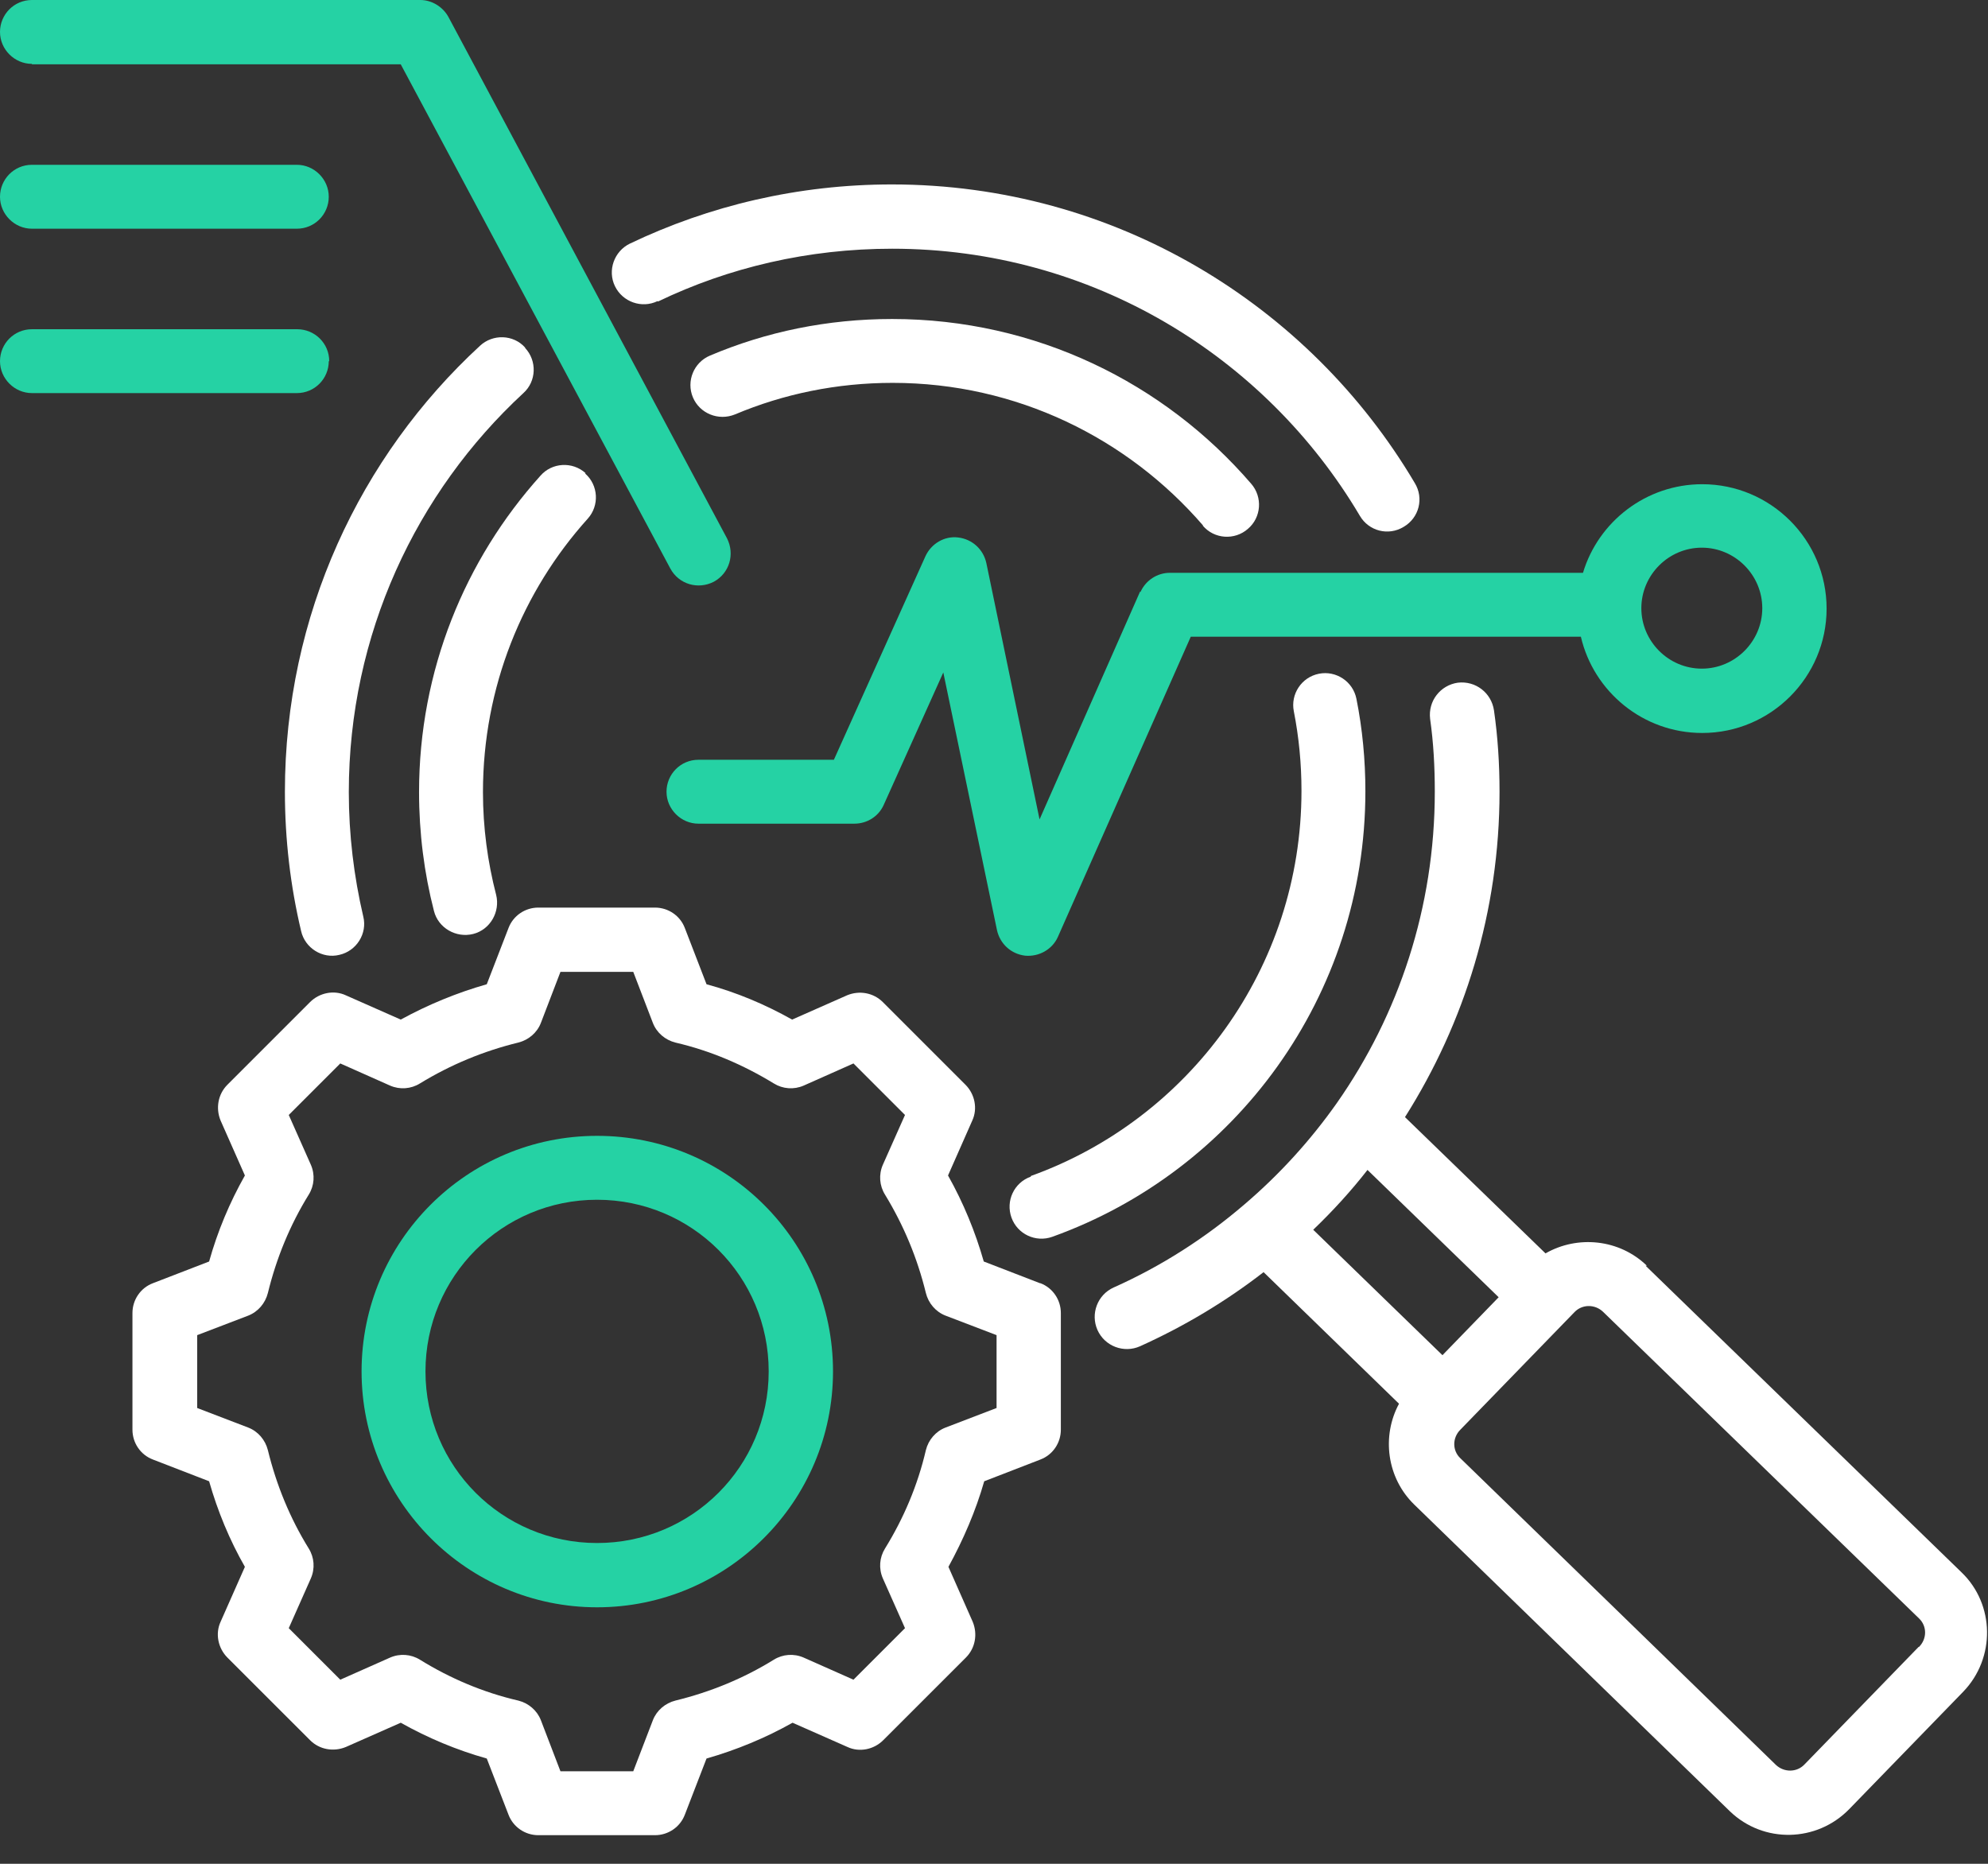 <?xml version="1.0" encoding="UTF-8"?>
<svg xmlns="http://www.w3.org/2000/svg" width="48" height="45" viewBox="0 0 48 45" fill="none">
  <rect x="0" y="0" width="48" height="45" fill="#333333" stroke="none"/>
  <g clip-path="url(#clip0_2001_147)">
    <path d="M15.887 7.28C17.594 6.458 19.517 6.005 21.542 6.005C26.355 6.005 30.55 8.597 32.833 12.453C33.049 12.823 33.522 12.946 33.892 12.72C34.262 12.504 34.386 12.031 34.159 11.661C31.609 7.352 26.91 4.453 21.532 4.453C19.27 4.453 17.121 4.967 15.208 5.882C14.828 6.067 14.663 6.53 14.848 6.91C15.033 7.291 15.496 7.455 15.877 7.27L15.887 7.28Z" fill="white"></path>
    <path d="M0.771 1.553H9.676L16.185 13.727C16.391 14.108 16.854 14.242 17.234 14.046C17.614 13.841 17.748 13.378 17.553 12.997L10.828 0.411C10.694 0.165 10.427 0 10.149 0H0.771C0.339 0 0 0.35 0 0.771C0 1.193 0.35 1.542 0.771 1.542V1.553Z" fill="#25D2A4"></path>
    <path d="M29.039 12.689C29.316 13.018 29.81 13.049 30.128 12.771C30.458 12.493 30.488 12 30.211 11.681C28.113 9.244 25.008 7.702 21.542 7.702C19.979 7.702 18.499 8.01 17.141 8.586C16.751 8.751 16.566 9.203 16.73 9.594C16.895 9.984 17.347 10.169 17.748 10.005C18.92 9.511 20.206 9.244 21.553 9.244C24.545 9.244 27.229 10.581 29.049 12.689H29.039Z" fill="white"></path>
    <path d="M24.884 28.411C24.483 28.555 24.278 28.997 24.422 29.398C24.566 29.799 25.008 30.005 25.409 29.861C29.82 28.278 32.967 24.062 32.967 19.105C32.967 18.344 32.895 17.594 32.751 16.874C32.668 16.452 32.257 16.185 31.846 16.267C31.424 16.35 31.157 16.761 31.239 17.172C31.362 17.799 31.424 18.437 31.424 19.095C31.424 23.373 28.699 27.023 24.895 28.391L24.884 28.411Z" fill="white"></path>
    <path d="M14.139 11.424C13.82 11.136 13.326 11.167 13.049 11.486C11.229 13.511 10.118 16.185 10.118 19.126C10.118 20.113 10.242 21.08 10.478 21.995C10.581 22.406 11.013 22.653 11.424 22.55C11.835 22.447 12.082 22.015 11.979 21.604C11.774 20.812 11.661 19.979 11.661 19.126C11.661 16.586 12.617 14.272 14.19 12.524C14.478 12.206 14.447 11.712 14.129 11.434L14.139 11.424Z" fill="white"></path>
    <path d="M27.527 14.283L25.1 19.784L23.815 13.594C23.743 13.265 23.476 13.018 23.136 12.977C22.807 12.936 22.488 13.121 22.345 13.429L20.134 18.344H16.864C16.432 18.344 16.093 18.694 16.093 19.116C16.093 19.537 16.442 19.887 16.864 19.887H20.627C20.936 19.887 21.213 19.712 21.337 19.434L22.776 16.236L24.072 22.457C24.144 22.787 24.411 23.033 24.751 23.074C25.09 23.105 25.409 22.92 25.542 22.622L28.751 15.373H38.17C38.478 16.699 39.671 17.697 41.1 17.697C42.756 17.697 44.103 16.349 44.103 14.694C44.103 13.038 42.756 11.691 41.1 11.691C39.743 11.691 38.591 12.596 38.221 13.83H28.247C27.938 13.83 27.661 14.015 27.537 14.293L27.527 14.283ZM41.09 13.223C41.892 13.223 42.55 13.882 42.55 14.684C42.55 15.486 41.892 16.144 41.09 16.144C40.288 16.144 39.63 15.486 39.63 14.684C39.63 13.882 40.288 13.223 41.09 13.223Z" fill="#25D2A4"></path>
    <path d="M12.679 8.391C12.391 8.072 11.897 8.062 11.589 8.349C8.689 11.023 6.879 14.858 6.879 19.116C6.879 20.267 7.013 21.398 7.27 22.478C7.362 22.889 7.784 23.157 8.195 23.054C8.607 22.961 8.874 22.54 8.771 22.128C8.545 21.162 8.422 20.154 8.422 19.126C8.422 15.321 10.046 11.887 12.637 9.491C12.956 9.203 12.967 8.709 12.679 8.401V8.391Z" fill="white"></path>
    <path d="M39.764 30.56C39.095 29.913 38.087 29.82 37.316 30.262L33.923 26.972C35.362 24.699 36.206 22.005 36.206 19.116C36.206 18.447 36.164 17.789 36.072 17.152C36.01 16.73 35.63 16.432 35.198 16.483C34.776 16.545 34.478 16.925 34.53 17.357C34.612 17.933 34.643 18.519 34.643 19.116C34.643 21.913 33.769 24.504 32.278 26.632C31.64 27.537 30.89 28.36 30.046 29.08C29.1 29.892 28.041 30.571 26.89 31.085C26.499 31.26 26.324 31.722 26.499 32.113C26.674 32.504 27.136 32.679 27.527 32.504C28.596 32.021 29.594 31.424 30.509 30.715L33.779 33.892C33.357 34.673 33.481 35.681 34.149 36.329L41.769 43.733C42.581 44.514 43.866 44.483 44.648 43.681L47.404 40.843C48.185 40.031 48.164 38.735 47.362 37.964L39.733 30.56H39.764ZM31.702 29.697C32.175 29.244 32.617 28.761 33.018 28.247L36.185 31.321L34.828 32.72L31.702 29.686V29.697ZM46.324 39.764L43.568 42.602C43.383 42.797 43.075 42.797 42.879 42.612C42.735 42.468 35.26 35.208 35.26 35.208C35.064 35.023 35.064 34.715 35.26 34.519L38.015 31.681C38.2 31.486 38.509 31.486 38.704 31.671L46.334 39.075C46.53 39.26 46.53 39.568 46.334 39.764H46.324Z" fill="white"></path>
    <path d="M14.416 27.424C11.27 27.424 8.73 29.974 8.73 33.111C8.73 36.247 11.28 38.807 14.416 38.807C17.553 38.807 20.113 36.257 20.113 33.111C20.113 29.964 17.563 27.424 14.416 27.424ZM14.416 37.255C12.123 37.255 10.273 35.404 10.273 33.111C10.273 30.818 12.123 28.967 14.416 28.967C16.709 28.967 18.56 30.818 18.56 33.111C18.56 35.404 16.709 37.255 14.416 37.255Z" fill="#25D2A4"></path>
    <path d="M25.11 30.982L23.753 30.458C23.548 29.738 23.26 29.039 22.89 28.381L23.476 27.054C23.609 26.766 23.537 26.416 23.311 26.19L21.316 24.195C21.09 23.969 20.751 23.907 20.452 24.031L19.126 24.617C18.468 24.247 17.779 23.959 17.059 23.764L16.535 22.406C16.422 22.108 16.134 21.913 15.815 21.913H12.997C12.679 21.913 12.391 22.108 12.278 22.406L11.753 23.764C11.033 23.969 10.334 24.257 9.676 24.617L8.35 24.031C8.062 23.897 7.712 23.969 7.486 24.195L5.491 26.19C5.265 26.416 5.203 26.756 5.326 27.054L5.913 28.381C5.542 29.039 5.254 29.727 5.049 30.458L3.692 30.982C3.393 31.095 3.198 31.383 3.198 31.702V34.519C3.198 34.838 3.393 35.126 3.692 35.239L5.049 35.764C5.254 36.483 5.542 37.182 5.913 37.83L5.326 39.157C5.193 39.445 5.265 39.794 5.491 40.021L7.486 42.015C7.712 42.242 8.051 42.303 8.35 42.18L9.676 41.594C10.334 41.964 11.023 42.252 11.753 42.458L12.278 43.815C12.391 44.113 12.679 44.309 12.997 44.309H15.815C16.134 44.309 16.422 44.113 16.535 43.815L17.059 42.458C17.779 42.252 18.478 41.964 19.136 41.594L20.463 42.18C20.751 42.314 21.1 42.242 21.326 42.015L23.321 40.021C23.548 39.794 23.609 39.455 23.486 39.157L22.9 37.83C23.26 37.172 23.558 36.483 23.764 35.764L25.121 35.239C25.419 35.126 25.614 34.838 25.614 34.519V31.702C25.614 31.383 25.419 31.095 25.121 30.982H25.11ZM24.062 33.995L22.828 34.468C22.591 34.56 22.416 34.766 22.355 35.013C22.159 35.856 21.82 36.658 21.368 37.388C21.234 37.604 21.213 37.871 21.316 38.108L21.851 39.311L20.607 40.555L19.404 40.021C19.167 39.918 18.9 39.938 18.684 40.072C17.954 40.524 17.152 40.853 16.308 41.059C16.062 41.121 15.856 41.296 15.764 41.532L15.29 42.766H13.532L13.059 41.532C12.967 41.296 12.761 41.121 12.514 41.059C11.671 40.864 10.869 40.524 10.139 40.072C9.923 39.938 9.656 39.918 9.419 40.021L8.216 40.555L6.972 39.311L7.506 38.108C7.609 37.871 7.589 37.604 7.455 37.388C7.003 36.658 6.674 35.856 6.468 35.013C6.406 34.766 6.231 34.56 5.995 34.468L4.761 33.995V32.236L5.995 31.764C6.231 31.671 6.406 31.465 6.468 31.218C6.674 30.375 7.003 29.573 7.455 28.843C7.589 28.627 7.609 28.36 7.506 28.123L6.972 26.92L8.216 25.676L9.419 26.211C9.656 26.314 9.923 26.293 10.139 26.159C10.879 25.707 11.671 25.378 12.514 25.172C12.761 25.11 12.967 24.936 13.059 24.699L13.532 23.465H15.29L15.764 24.699C15.856 24.936 16.062 25.11 16.308 25.172C17.152 25.368 17.943 25.707 18.684 26.159C18.9 26.293 19.167 26.314 19.404 26.211L20.607 25.676L21.851 26.92L21.316 28.123C21.213 28.36 21.234 28.627 21.368 28.843C21.82 29.584 22.149 30.375 22.355 31.218C22.416 31.465 22.591 31.671 22.828 31.764L24.062 32.236V33.995Z" fill="white"></path>
    <path d="M7.949 8.72C7.949 8.288 7.599 7.949 7.177 7.949H0.771C0.339 7.949 0 8.298 0 8.72C0 9.142 0.35 9.491 0.771 9.491H7.167C7.599 9.491 7.938 9.142 7.938 8.72H7.949Z" fill="#25D2A4"></path>
    <path d="M0.771 5.522H7.167C7.599 5.522 7.938 5.172 7.938 4.751C7.938 4.329 7.589 3.979 7.167 3.979H0.771C0.339 3.979 0 4.329 0 4.751C0 5.172 0.35 5.522 0.771 5.522Z" fill="#25D2A4"></path>
  </g>
  <defs>
    <clipPath id="clip0_2001_147">
      <rect width="48" height="44.298" fill="white"></rect>
    </clipPath>
  </defs>
</svg>
